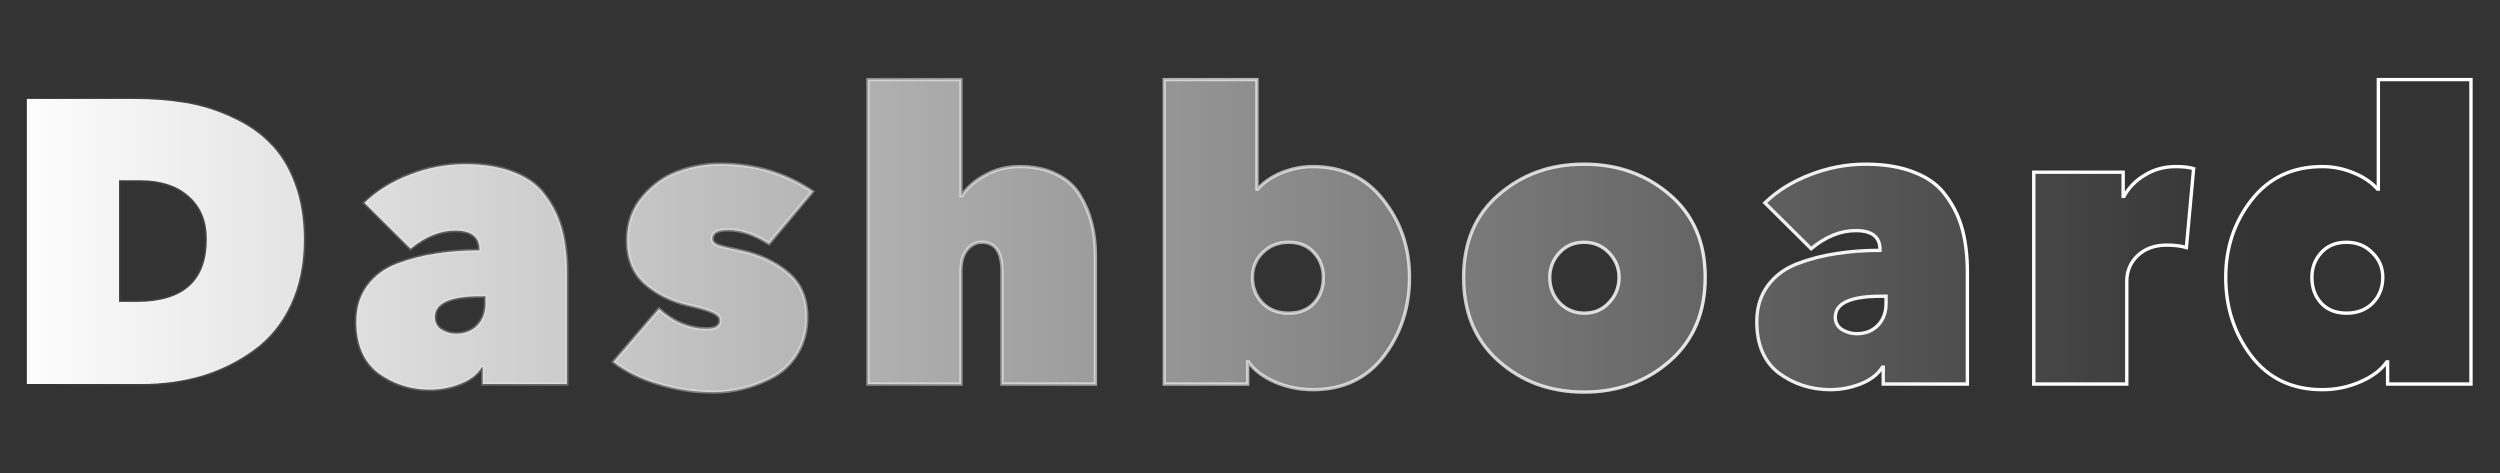 <svg width="745" height="141" viewBox="0 0 745 141" fill="none" xmlns="http://www.w3.org/2000/svg">
<rect x="0" y="0" width="745" height="141" fill="#333333" stroke="none"/>
<path d="M42.08 114.441H8V29.481H39.68C45.28 29.481 50.48 29.881 55.28 30.681C60.08 31.481 64.68 32.921 69.08 35.001C73.56 37.001 77.32 39.561 80.36 42.681C83.48 45.721 85.96 49.721 87.8 54.681C89.64 59.561 90.56 65.161 90.56 71.481C90.56 78.681 89.24 85.121 86.6 90.801C83.96 96.401 80.32 100.881 75.68 104.241C71.12 107.601 66 110.161 60.32 111.921C54.64 113.601 48.56 114.441 42.08 114.441ZM41.84 53.721H35.48V89.961H40.76C54.68 89.961 61.64 83.721 61.64 71.241C61.64 65.801 59.84 61.521 56.24 58.401C52.72 55.281 47.92 53.721 41.84 53.721Z" fill="url(#paint0_linear_8704_31549)"/>
<path d="M144.69 88.281H143.13C134.09 88.281 129.57 90.361 129.57 94.521C129.57 96.121 130.25 97.361 131.61 98.241C132.97 99.041 134.41 99.441 135.93 99.441C138.57 99.441 140.69 98.601 142.29 96.921C143.89 95.241 144.69 93.081 144.69 90.441V88.281ZM142.89 74.601V74.361C142.89 70.601 140.49 68.721 135.69 68.721C131.13 68.721 126.69 70.521 122.37 74.121L108.57 60.441C112.33 56.841 116.85 54.041 122.13 52.041C127.49 49.961 132.97 48.921 138.57 48.921C144.33 48.921 149.25 49.761 153.33 51.441C157.41 53.041 160.53 55.401 162.69 58.521C164.93 61.561 166.53 64.921 167.49 68.601C168.45 72.281 168.93 76.481 168.93 81.201V114.441H143.85V109.401H143.61C142.17 111.641 139.97 113.321 137.01 114.441C134.13 115.561 131.17 116.121 128.13 116.121C122.37 116.121 117.25 114.481 112.77 111.201C108.37 107.841 106.17 102.721 106.17 95.841C106.17 91.681 107.25 88.121 109.41 85.161C111.57 82.201 114.53 80.001 118.29 78.561C122.13 77.121 126.01 76.121 129.93 75.561C133.93 74.921 138.25 74.601 142.89 74.601Z" fill="url(#paint1_linear_8704_31549)"/>
<path d="M240.429 94.401C240.429 98.401 239.549 101.921 237.789 104.961C236.029 108.001 233.709 110.361 230.829 112.041C227.949 113.641 224.949 114.841 221.829 115.641C218.789 116.441 215.669 116.841 212.469 116.841C207.029 116.841 201.669 116.041 196.389 114.441C191.109 112.921 186.589 110.721 182.829 107.841L196.389 92.121C200.709 96.041 205.469 98.001 210.669 98.001C213.309 98.001 214.629 97.161 214.629 95.481C214.629 94.521 213.909 93.721 212.469 93.081C211.109 92.441 208.509 91.681 204.669 90.801C199.869 89.681 195.709 87.601 192.189 84.561C188.669 81.441 186.909 77.121 186.909 71.601C186.909 66.481 188.469 62.121 191.589 58.521C194.709 54.921 198.269 52.441 202.269 51.081C206.269 49.641 210.389 48.921 214.629 48.921C224.869 48.921 234.029 51.641 242.109 57.081L229.149 72.561C224.909 69.841 220.829 68.481 216.909 68.481C213.789 68.481 212.229 69.361 212.229 71.121C212.229 71.921 212.749 72.561 213.789 73.041C214.829 73.441 217.109 74.001 220.629 74.721C226.309 75.921 231.029 78.121 234.789 81.321C238.549 84.441 240.429 88.801 240.429 94.401Z" fill="url(#paint2_linear_8704_31549)"/>
<path d="M303.872 49.641C308.112 49.641 311.752 50.401 314.792 51.921C317.912 53.441 320.272 55.561 321.872 58.281C323.472 60.921 324.632 63.721 325.352 66.681C326.072 69.561 326.432 72.681 326.432 76.041V114.441H298.592V80.841C298.592 75.081 296.592 72.201 292.592 72.201C290.832 72.201 289.352 72.961 288.152 74.481C286.952 75.921 286.352 78.081 286.352 80.961V114.441H258.632V23.721H286.352V58.281H286.592C288.272 55.801 290.632 53.761 293.672 52.161C296.712 50.481 300.112 49.641 303.872 49.641Z" fill="url(#paint3_linear_8704_31549)"/>
<path d="M420.034 82.641C420.034 91.601 417.474 99.441 412.354 106.161C407.234 112.801 400.194 116.121 391.234 116.121C387.314 116.121 383.554 115.361 379.954 113.841C376.434 112.321 373.794 110.321 372.034 107.841H371.794V114.441H346.954V23.721H374.554V56.361H374.794C376.634 54.281 379.034 52.641 381.994 51.441C385.034 50.241 388.114 49.641 391.234 49.641C400.114 49.641 407.114 52.961 412.234 59.601C417.434 66.161 420.034 73.841 420.034 82.641ZM394.354 82.641C394.354 79.761 393.434 77.321 391.594 75.321C389.754 73.241 387.234 72.201 384.034 72.201C380.914 72.201 378.314 73.241 376.234 75.321C374.234 77.321 373.234 79.761 373.234 82.641C373.234 85.681 374.234 88.241 376.234 90.321C378.234 92.321 380.834 93.321 384.034 93.321C387.234 93.321 389.754 92.321 391.594 90.321C393.434 88.321 394.354 85.761 394.354 82.641Z" fill="url(#paint4_linear_8704_31549)"/>
<path d="M508.154 82.641C508.154 93.121 504.634 101.441 497.594 107.601C490.554 113.761 482.034 116.841 472.034 116.841C462.034 116.841 453.554 113.761 446.594 107.601C439.634 101.441 436.154 93.121 436.154 82.641C436.154 72.241 439.634 64.041 446.594 58.041C453.554 51.961 462.034 48.921 472.034 48.921C482.034 48.921 490.554 51.961 497.594 58.041C504.634 64.041 508.154 72.241 508.154 82.641ZM479.474 75.321C477.474 73.241 474.994 72.201 472.034 72.201C469.074 72.201 466.634 73.241 464.714 75.321C462.794 77.401 461.834 79.841 461.834 82.641C461.834 85.601 462.794 88.121 464.714 90.201C466.714 92.281 469.194 93.321 472.154 93.321C475.114 93.321 477.554 92.281 479.474 90.201C481.474 88.121 482.474 85.601 482.474 82.641C482.474 79.841 481.474 77.401 479.474 75.321Z" fill="url(#paint5_linear_8704_31549)"/>
<path d="M562.042 88.281H560.482C551.442 88.281 546.922 90.361 546.922 94.521C546.922 96.121 547.602 97.361 548.962 98.241C550.322 99.041 551.762 99.441 553.282 99.441C555.922 99.441 558.042 98.601 559.642 96.921C561.242 95.241 562.042 93.081 562.042 90.441V88.281ZM560.242 74.601V74.361C560.242 70.601 557.842 68.721 553.042 68.721C548.482 68.721 544.042 70.521 539.722 74.121L525.922 60.441C529.682 56.841 534.202 54.041 539.482 52.041C544.842 49.961 550.322 48.921 555.922 48.921C561.682 48.921 566.602 49.761 570.682 51.441C574.762 53.041 577.882 55.401 580.042 58.521C582.282 61.561 583.882 64.921 584.842 68.601C585.802 72.281 586.282 76.481 586.282 81.201V114.441H561.202V109.401H560.962C559.522 111.641 557.322 113.321 554.362 114.441C551.482 115.561 548.522 116.121 545.482 116.121C539.722 116.121 534.602 114.481 530.122 111.201C525.722 107.841 523.522 102.721 523.522 95.841C523.522 91.681 524.602 88.121 526.762 85.161C528.922 82.201 531.882 80.001 535.642 78.561C539.482 77.121 543.362 76.121 547.282 75.561C551.282 74.921 555.602 74.601 560.242 74.601Z" fill="url(#paint6_linear_8704_31549)"/>
<path d="M606.06 114.441V51.321H632.7V58.521H632.94C634.38 55.881 636.46 53.761 639.18 52.161C641.9 50.481 644.98 49.641 648.42 49.641C650.58 49.641 652.34 49.841 653.7 50.241L651.54 73.761C649.86 73.281 647.9 73.041 645.66 73.041C642.14 73.041 639.26 74.081 637.02 76.161C634.86 78.241 633.78 80.801 633.78 83.841V114.441H606.06Z" fill="url(#paint7_linear_8704_31549)"/>
<path d="M663.268 82.641C663.268 73.841 665.828 66.161 670.948 59.601C676.148 52.961 683.188 49.641 692.068 49.641C695.188 49.641 698.228 50.241 701.188 51.441C704.228 52.641 706.668 54.281 708.508 56.361H708.748V23.721H736.348V114.441H711.508V107.841H711.268C709.508 110.321 706.828 112.321 703.228 113.841C699.708 115.361 695.988 116.121 692.068 116.121C683.108 116.121 676.068 112.801 670.948 106.161C665.828 99.441 663.268 91.601 663.268 82.641ZM688.948 82.641C688.948 85.761 689.868 88.321 691.708 90.321C693.548 92.321 696.068 93.321 699.268 93.321C702.468 93.321 705.068 92.321 707.068 90.321C709.068 88.241 710.068 85.681 710.068 82.641C710.068 79.761 709.028 77.321 706.948 75.321C704.948 73.241 702.388 72.201 699.268 72.201C696.068 72.201 693.548 73.241 691.708 75.321C689.868 77.321 688.948 79.761 688.948 82.641Z" fill="url(#paint8_linear_8704_31549)"/>
<path d="M42.08 114.441H8V29.481H39.68C45.28 29.481 50.48 29.881 55.28 30.681C60.08 31.481 64.68 32.921 69.08 35.001C73.56 37.001 77.32 39.561 80.36 42.681C83.48 45.721 85.96 49.721 87.8 54.681C89.64 59.561 90.56 65.161 90.56 71.481C90.56 78.681 89.24 85.121 86.6 90.801C83.96 96.401 80.32 100.881 75.68 104.241C71.12 107.601 66 110.161 60.32 111.921C54.64 113.601 48.56 114.441 42.08 114.441ZM41.84 53.721H35.48V89.961H40.76C54.68 89.961 61.64 83.721 61.64 71.241C61.64 65.801 59.84 61.521 56.24 58.401C52.72 55.281 47.92 53.721 41.84 53.721Z" stroke="url(#paint9_linear_8704_31549)"/>
<path d="M144.69 88.281H143.13C134.09 88.281 129.57 90.361 129.57 94.521C129.57 96.121 130.25 97.361 131.61 98.241C132.97 99.041 134.41 99.441 135.93 99.441C138.57 99.441 140.69 98.601 142.29 96.921C143.89 95.241 144.69 93.081 144.69 90.441V88.281ZM142.89 74.601V74.361C142.89 70.601 140.49 68.721 135.69 68.721C131.13 68.721 126.69 70.521 122.37 74.121L108.57 60.441C112.33 56.841 116.85 54.041 122.13 52.041C127.49 49.961 132.97 48.921 138.57 48.921C144.33 48.921 149.25 49.761 153.33 51.441C157.41 53.041 160.53 55.401 162.69 58.521C164.93 61.561 166.53 64.921 167.49 68.601C168.45 72.281 168.93 76.481 168.93 81.201V114.441H143.85V109.401H143.61C142.17 111.641 139.97 113.321 137.01 114.441C134.13 115.561 131.17 116.121 128.13 116.121C122.37 116.121 117.25 114.481 112.77 111.201C108.37 107.841 106.17 102.721 106.17 95.841C106.17 91.681 107.25 88.121 109.41 85.161C111.57 82.201 114.53 80.001 118.29 78.561C122.13 77.121 126.01 76.121 129.93 75.561C133.93 74.921 138.25 74.601 142.89 74.601Z" stroke="url(#paint10_linear_8704_31549)"/>
<path d="M240.429 94.401C240.429 98.401 239.549 101.921 237.789 104.961C236.029 108.001 233.709 110.361 230.829 112.041C227.949 113.641 224.949 114.841 221.829 115.641C218.789 116.441 215.669 116.841 212.469 116.841C207.029 116.841 201.669 116.041 196.389 114.441C191.109 112.921 186.589 110.721 182.829 107.841L196.389 92.121C200.709 96.041 205.469 98.001 210.669 98.001C213.309 98.001 214.629 97.161 214.629 95.481C214.629 94.521 213.909 93.721 212.469 93.081C211.109 92.441 208.509 91.681 204.669 90.801C199.869 89.681 195.709 87.601 192.189 84.561C188.669 81.441 186.909 77.121 186.909 71.601C186.909 66.481 188.469 62.121 191.589 58.521C194.709 54.921 198.269 52.441 202.269 51.081C206.269 49.641 210.389 48.921 214.629 48.921C224.869 48.921 234.029 51.641 242.109 57.081L229.149 72.561C224.909 69.841 220.829 68.481 216.909 68.481C213.789 68.481 212.229 69.361 212.229 71.121C212.229 71.921 212.749 72.561 213.789 73.041C214.829 73.441 217.109 74.001 220.629 74.721C226.309 75.921 231.029 78.121 234.789 81.321C238.549 84.441 240.429 88.801 240.429 94.401Z" stroke="url(#paint11_linear_8704_31549)"/>
<path d="M303.872 49.641C308.112 49.641 311.752 50.401 314.792 51.921C317.912 53.441 320.272 55.561 321.872 58.281C323.472 60.921 324.632 63.721 325.352 66.681C326.072 69.561 326.432 72.681 326.432 76.041V114.441H298.592V80.841C298.592 75.081 296.592 72.201 292.592 72.201C290.832 72.201 289.352 72.961 288.152 74.481C286.952 75.921 286.352 78.081 286.352 80.961V114.441H258.632V23.721H286.352V58.281H286.592C288.272 55.801 290.632 53.761 293.672 52.161C296.712 50.481 300.112 49.641 303.872 49.641Z" stroke="url(#paint12_linear_8704_31549)"/>
<path d="M420.034 82.641C420.034 91.601 417.474 99.441 412.354 106.161C407.234 112.801 400.194 116.121 391.234 116.121C387.314 116.121 383.554 115.361 379.954 113.841C376.434 112.321 373.794 110.321 372.034 107.841H371.794V114.441H346.954V23.721H374.554V56.361H374.794C376.634 54.281 379.034 52.641 381.994 51.441C385.034 50.241 388.114 49.641 391.234 49.641C400.114 49.641 407.114 52.961 412.234 59.601C417.434 66.161 420.034 73.841 420.034 82.641ZM394.354 82.641C394.354 79.761 393.434 77.321 391.594 75.321C389.754 73.241 387.234 72.201 384.034 72.201C380.914 72.201 378.314 73.241 376.234 75.321C374.234 77.321 373.234 79.761 373.234 82.641C373.234 85.681 374.234 88.241 376.234 90.321C378.234 92.321 380.834 93.321 384.034 93.321C387.234 93.321 389.754 92.321 391.594 90.321C393.434 88.321 394.354 85.761 394.354 82.641Z" stroke="url(#paint13_linear_8704_31549)"/>
<path d="M508.154 82.641C508.154 93.121 504.634 101.441 497.594 107.601C490.554 113.761 482.034 116.841 472.034 116.841C462.034 116.841 453.554 113.761 446.594 107.601C439.634 101.441 436.154 93.121 436.154 82.641C436.154 72.241 439.634 64.041 446.594 58.041C453.554 51.961 462.034 48.921 472.034 48.921C482.034 48.921 490.554 51.961 497.594 58.041C504.634 64.041 508.154 72.241 508.154 82.641ZM479.474 75.321C477.474 73.241 474.994 72.201 472.034 72.201C469.074 72.201 466.634 73.241 464.714 75.321C462.794 77.401 461.834 79.841 461.834 82.641C461.834 85.601 462.794 88.121 464.714 90.201C466.714 92.281 469.194 93.321 472.154 93.321C475.114 93.321 477.554 92.281 479.474 90.201C481.474 88.121 482.474 85.601 482.474 82.641C482.474 79.841 481.474 77.401 479.474 75.321Z" stroke="url(#paint14_linear_8704_31549)"/>
<path d="M562.042 88.281H560.482C551.442 88.281 546.922 90.361 546.922 94.521C546.922 96.121 547.602 97.361 548.962 98.241C550.322 99.041 551.762 99.441 553.282 99.441C555.922 99.441 558.042 98.601 559.642 96.921C561.242 95.241 562.042 93.081 562.042 90.441V88.281ZM560.242 74.601V74.361C560.242 70.601 557.842 68.721 553.042 68.721C548.482 68.721 544.042 70.521 539.722 74.121L525.922 60.441C529.682 56.841 534.202 54.041 539.482 52.041C544.842 49.961 550.322 48.921 555.922 48.921C561.682 48.921 566.602 49.761 570.682 51.441C574.762 53.041 577.882 55.401 580.042 58.521C582.282 61.561 583.882 64.921 584.842 68.601C585.802 72.281 586.282 76.481 586.282 81.201V114.441H561.202V109.401H560.962C559.522 111.641 557.322 113.321 554.362 114.441C551.482 115.561 548.522 116.121 545.482 116.121C539.722 116.121 534.602 114.481 530.122 111.201C525.722 107.841 523.522 102.721 523.522 95.841C523.522 91.681 524.602 88.121 526.762 85.161C528.922 82.201 531.882 80.001 535.642 78.561C539.482 77.121 543.362 76.121 547.282 75.561C551.282 74.921 555.602 74.601 560.242 74.601Z" stroke="url(#paint15_linear_8704_31549)"/>
<path d="M606.06 114.441V51.321H632.7V58.521H632.94C634.38 55.881 636.46 53.761 639.18 52.161C641.9 50.481 644.98 49.641 648.42 49.641C650.58 49.641 652.34 49.841 653.7 50.241L651.54 73.761C649.86 73.281 647.9 73.041 645.66 73.041C642.14 73.041 639.26 74.081 637.02 76.161C634.86 78.241 633.78 80.801 633.78 83.841V114.441H606.06Z" stroke="url(#paint16_linear_8704_31549)"/>
<path d="M663.268 82.641C663.268 73.841 665.828 66.161 670.948 59.601C676.148 52.961 683.188 49.641 692.068 49.641C695.188 49.641 698.228 50.241 701.188 51.441C704.228 52.641 706.668 54.281 708.508 56.361H708.748V23.721H736.348V114.441H711.508V107.841H711.268C709.508 110.321 706.828 112.321 703.228 113.841C699.708 115.361 695.988 116.121 692.068 116.121C683.108 116.121 676.068 112.801 670.948 106.161C665.828 99.441 663.268 91.601 663.268 82.641ZM688.948 82.641C688.948 85.761 689.868 88.321 691.708 90.321C693.548 92.321 696.068 93.321 699.268 93.321C702.468 93.321 705.068 92.321 707.068 90.321C709.068 88.241 710.068 85.681 710.068 82.641C710.068 79.761 709.028 77.321 706.948 75.321C704.948 73.241 702.388 72.201 699.268 72.201C696.068 72.201 693.548 73.241 691.708 75.321C689.868 77.321 688.948 79.761 688.948 82.641Z" stroke="url(#paint17_linear_8704_31549)"/>
<defs>
<linearGradient id="paint0_linear_8704_31549" x1="0.08" y1="70.939" x2="743.08" y2="70.939" gradientUnits="userSpaceOnUse">
<stop stop-color="white"/>
<stop offset="0.905" stop-color="white" stop-opacity="0"/>
</linearGradient>
<linearGradient id="paint1_linear_8704_31549" x1="0.08" y1="70.939" x2="743.08" y2="70.939" gradientUnits="userSpaceOnUse">
<stop stop-color="white"/>
<stop offset="0.905" stop-color="white" stop-opacity="0"/>
</linearGradient>
<linearGradient id="paint2_linear_8704_31549" x1="0.08" y1="70.939" x2="743.08" y2="70.939" gradientUnits="userSpaceOnUse">
<stop stop-color="white"/>
<stop offset="0.905" stop-color="white" stop-opacity="0"/>
</linearGradient>
<linearGradient id="paint3_linear_8704_31549" x1="0.08" y1="70.939" x2="743.08" y2="70.939" gradientUnits="userSpaceOnUse">
<stop stop-color="white"/>
<stop offset="0.905" stop-color="white" stop-opacity="0"/>
</linearGradient>
<linearGradient id="paint4_linear_8704_31549" x1="0.08" y1="70.939" x2="743.08" y2="70.939" gradientUnits="userSpaceOnUse">
<stop stop-color="white"/>
<stop offset="0.905" stop-color="white" stop-opacity="0"/>
</linearGradient>
<linearGradient id="paint5_linear_8704_31549" x1="0.08" y1="70.939" x2="743.08" y2="70.939" gradientUnits="userSpaceOnUse">
<stop stop-color="white"/>
<stop offset="0.905" stop-color="white" stop-opacity="0"/>
</linearGradient>
<linearGradient id="paint6_linear_8704_31549" x1="0.08" y1="70.939" x2="743.08" y2="70.939" gradientUnits="userSpaceOnUse">
<stop stop-color="white"/>
<stop offset="0.905" stop-color="white" stop-opacity="0"/>
</linearGradient>
<linearGradient id="paint7_linear_8704_31549" x1="0.08" y1="70.939" x2="743.08" y2="70.939" gradientUnits="userSpaceOnUse">
<stop stop-color="white"/>
<stop offset="0.905" stop-color="white" stop-opacity="0"/>
</linearGradient>
<linearGradient id="paint8_linear_8704_31549" x1="0.08" y1="70.939" x2="743.08" y2="70.939" gradientUnits="userSpaceOnUse">
<stop stop-color="white"/>
<stop offset="0.905" stop-color="white" stop-opacity="0"/>
</linearGradient>
<linearGradient id="paint9_linear_8704_31549" x1="7.889" y1="80.38" x2="738.618" y2="80.38" gradientUnits="userSpaceOnUse">
<stop stop-color="white" stop-opacity="0"/>
<stop offset="0.79" stop-color="white"/>
</linearGradient>
<linearGradient id="paint10_linear_8704_31549" x1="7.889" y1="80.38" x2="738.618" y2="80.38" gradientUnits="userSpaceOnUse">
<stop stop-color="white" stop-opacity="0"/>
<stop offset="0.79" stop-color="white"/>
</linearGradient>
<linearGradient id="paint11_linear_8704_31549" x1="7.889" y1="80.38" x2="738.618" y2="80.38" gradientUnits="userSpaceOnUse">
<stop stop-color="white" stop-opacity="0"/>
<stop offset="0.79" stop-color="white"/>
</linearGradient>
<linearGradient id="paint12_linear_8704_31549" x1="7.889" y1="80.38" x2="738.618" y2="80.38" gradientUnits="userSpaceOnUse">
<stop stop-color="white" stop-opacity="0"/>
<stop offset="0.79" stop-color="white"/>
</linearGradient>
<linearGradient id="paint13_linear_8704_31549" x1="7.889" y1="80.38" x2="738.618" y2="80.38" gradientUnits="userSpaceOnUse">
<stop stop-color="white" stop-opacity="0"/>
<stop offset="0.79" stop-color="white"/>
</linearGradient>
<linearGradient id="paint14_linear_8704_31549" x1="7.889" y1="80.38" x2="738.618" y2="80.38" gradientUnits="userSpaceOnUse">
<stop stop-color="white" stop-opacity="0"/>
<stop offset="0.79" stop-color="white"/>
</linearGradient>
<linearGradient id="paint15_linear_8704_31549" x1="7.889" y1="80.38" x2="738.618" y2="80.38" gradientUnits="userSpaceOnUse">
<stop stop-color="white" stop-opacity="0"/>
<stop offset="0.79" stop-color="white"/>
</linearGradient>
<linearGradient id="paint16_linear_8704_31549" x1="7.889" y1="80.38" x2="738.618" y2="80.38" gradientUnits="userSpaceOnUse">
<stop stop-color="white" stop-opacity="0"/>
<stop offset="0.79" stop-color="white"/>
</linearGradient>
<linearGradient id="paint17_linear_8704_31549" x1="7.889" y1="80.38" x2="738.618" y2="80.38" gradientUnits="userSpaceOnUse">
<stop stop-color="white" stop-opacity="0"/>
<stop offset="0.79" stop-color="white"/>
</linearGradient>
</defs>
</svg>
